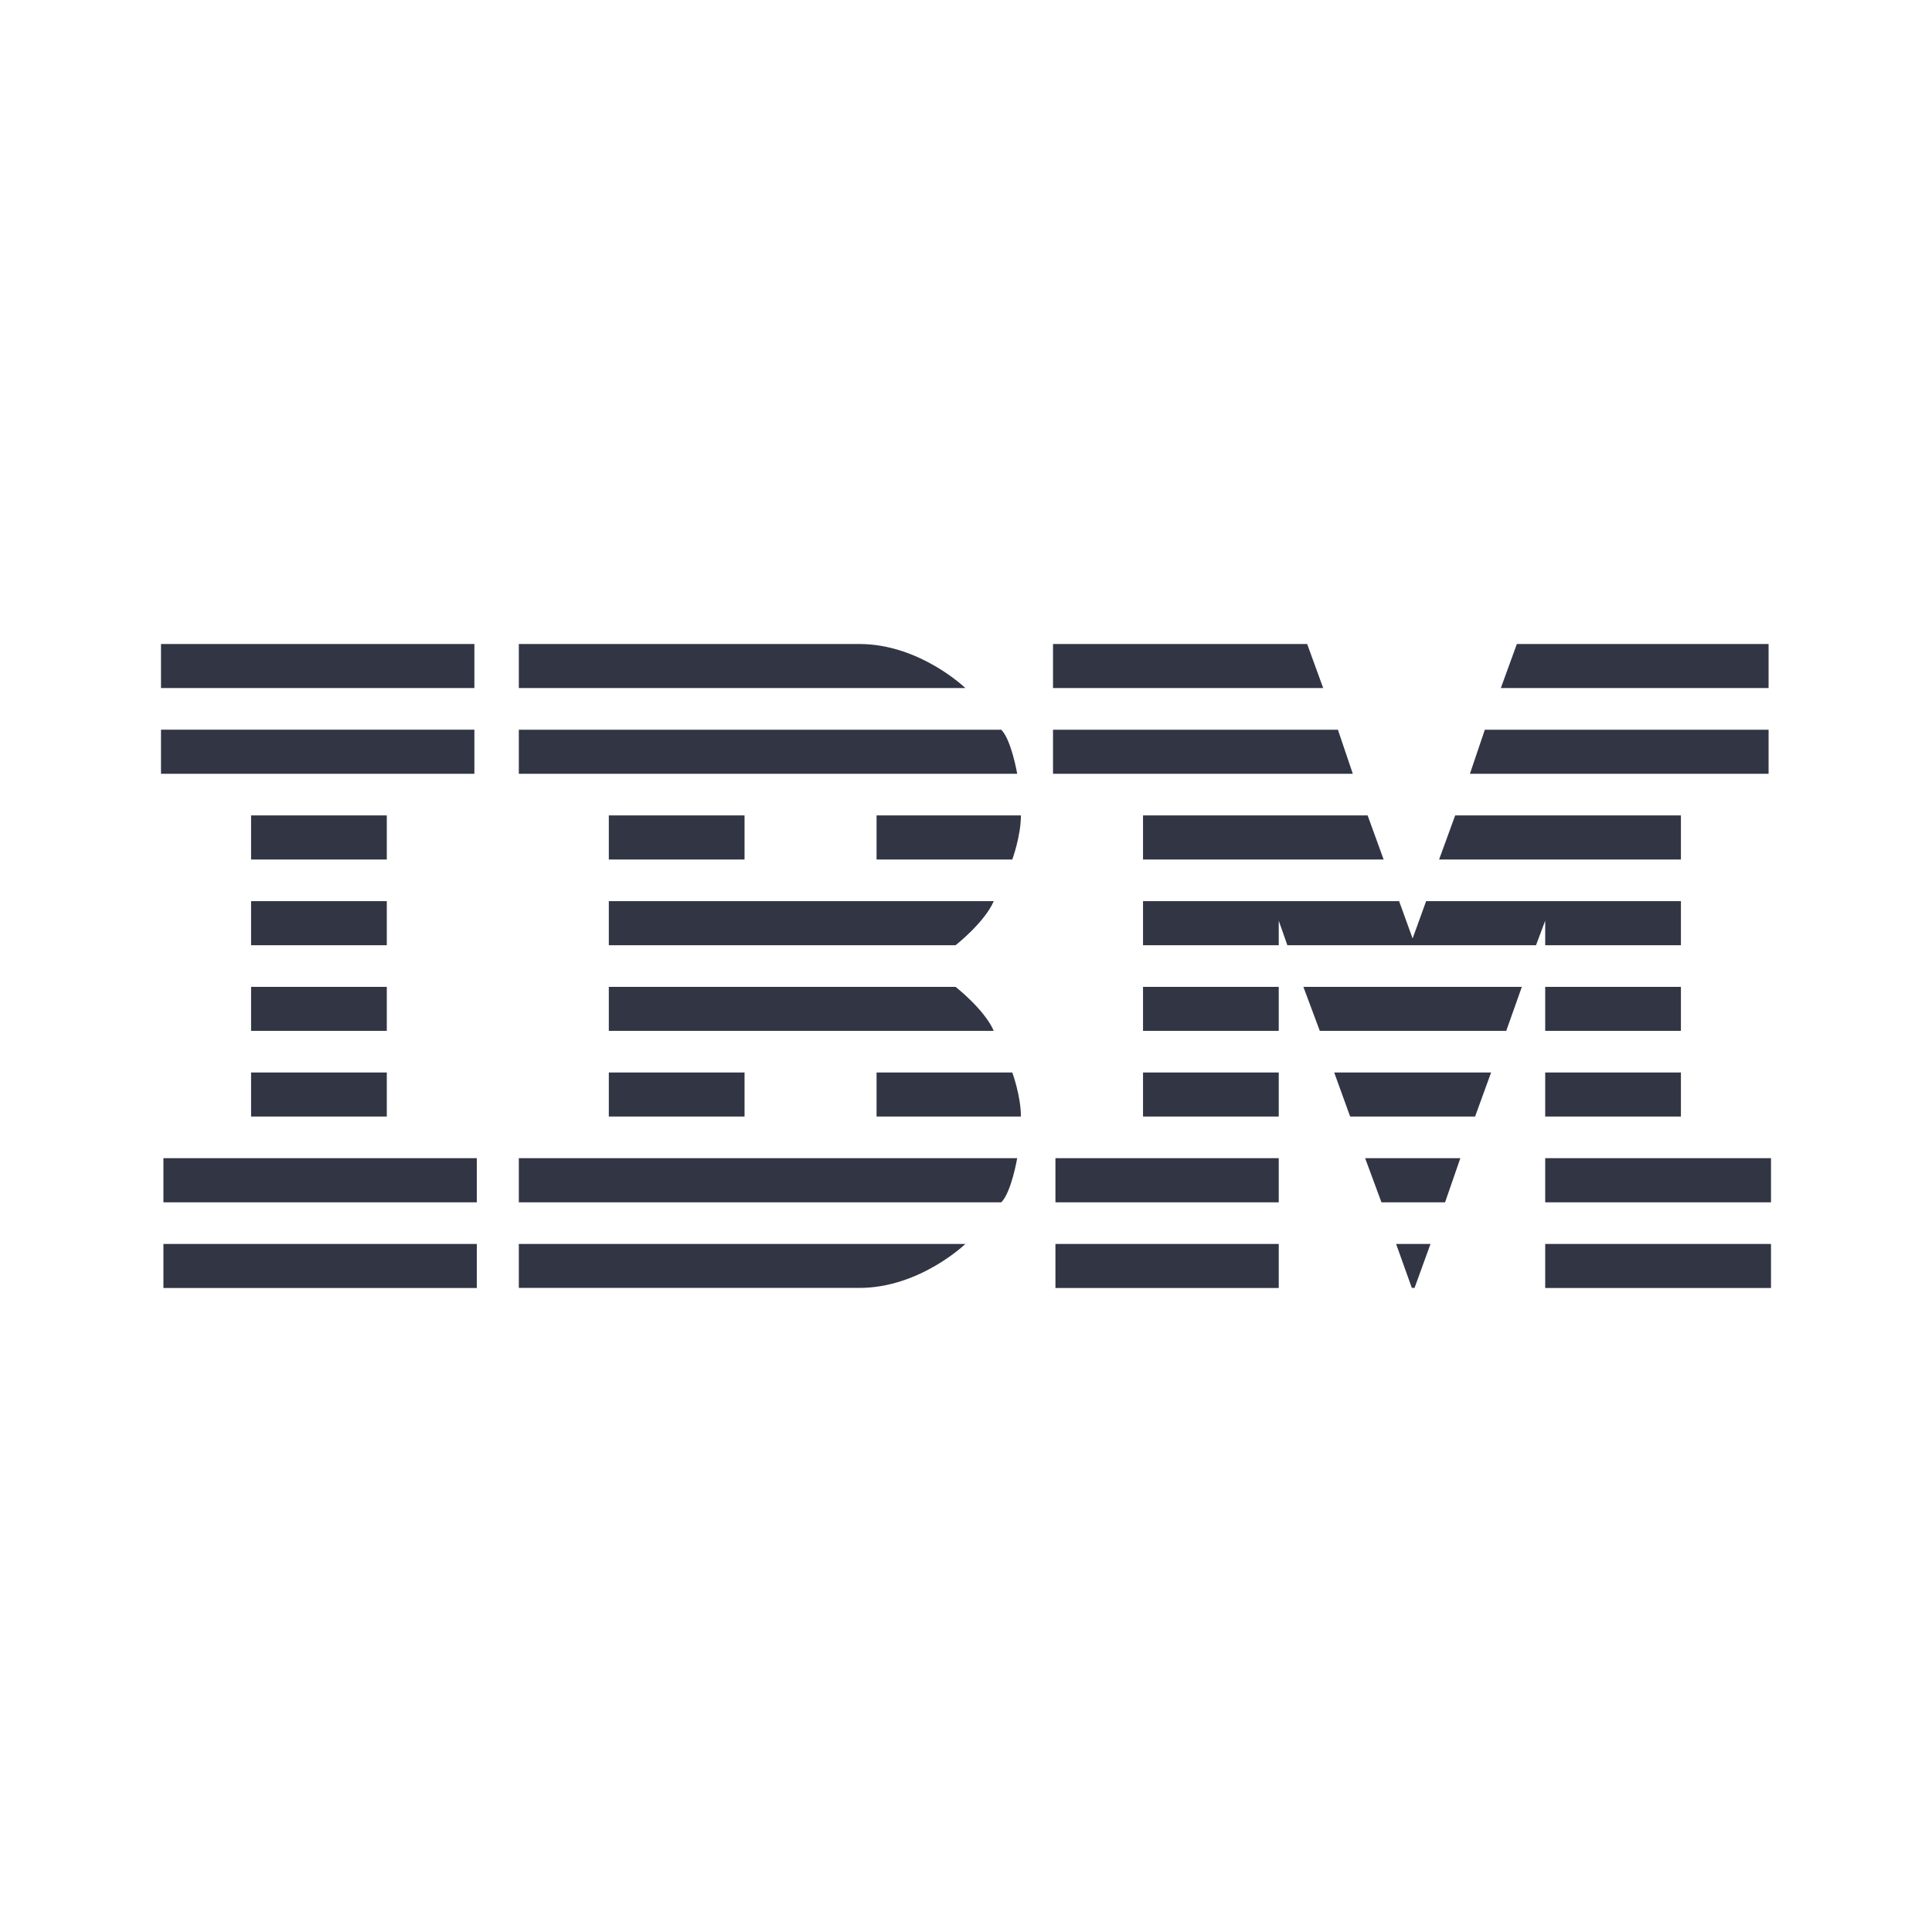 <svg width="24" height="24" viewBox="0 0 24 24" fill="none" xmlns="http://www.w3.org/2000/svg">
<path d="M2 8V8.547H5.893V8H2ZM6.445 8V8.547H11.992C11.992 8.547 11.425 8 10.675 8H6.445ZM13.081 8V8.547H16.437L16.238 8H13.081ZM18.843 8L18.644 8.547H21.97V8H18.843ZM2 9.064V9.612H5.893V9.064H2ZM6.445 9.065V9.612H12.636C12.636 9.612 12.564 9.191 12.438 9.065H6.445ZM13.081 9.065V9.612H16.805L16.62 9.065H13.081ZM18.445 9.065L18.26 9.612H21.97V9.065H18.445ZM3.119 10.129V10.677H4.805V10.129H3.119ZM7.563 10.129V10.677H9.249V10.129H7.563ZM10.889 10.129V10.677H12.575C12.575 10.677 12.682 10.387 12.682 10.129H10.889ZM14.199 10.129V10.677H17.188L16.989 10.129H14.199ZM18.077 10.129L17.877 10.677H20.881V10.129H18.077ZM3.119 11.194V11.742H4.805V11.194H3.119ZM7.563 11.194V11.742H11.87C11.87 11.742 12.23 11.461 12.345 11.194H7.563ZM14.199 11.194V11.742H15.885V11.437L15.992 11.742H19.081L19.195 11.437V11.742H20.881V11.194H17.716L17.548 11.658L17.38 11.194H14.199ZM3.119 12.259V12.806H4.805V12.259H3.119ZM7.563 12.259V12.806H12.345C12.23 12.54 11.87 12.259 11.87 12.259H7.563ZM14.199 12.259V12.806H15.885V12.259H14.199ZM16.191 12.259L16.395 12.806H18.711L18.905 12.259H16.191ZM19.195 12.259V12.806H20.881V12.259H19.195ZM3.119 13.323V13.87H4.805V13.323H3.119ZM7.563 13.323V13.87H9.249V13.323H7.563ZM10.889 13.323V13.87H12.682C12.682 13.612 12.575 13.323 12.575 13.323H10.889ZM14.199 13.323V13.87H15.885V13.323H14.199ZM16.574 13.323L16.772 13.87H18.324L18.523 13.323H16.574ZM19.195 13.323V13.87H20.881V13.323H19.195ZM2.03 14.387V14.936H5.923V14.387H2.03ZM6.445 14.387V14.936H12.438C12.564 14.81 12.636 14.387 12.636 14.387H6.445ZM13.111 14.387V14.936H15.885V14.387H13.111ZM16.958 14.387L17.161 14.936H17.951L18.141 14.387H16.958ZM19.195 14.387V14.936H22V14.387H19.195ZM2.03 15.453V16H5.923V15.453H2.03ZM6.445 15.453V15.999H10.675C11.425 15.999 11.992 15.453 11.992 15.453H6.445ZM13.111 15.453V16H15.885V15.453H13.111ZM17.343 15.453L17.538 15.998L17.572 15.999L17.77 15.453H17.343ZM19.195 15.453V16H22V15.453H19.195Z" fill="#323544"/>
</svg>
